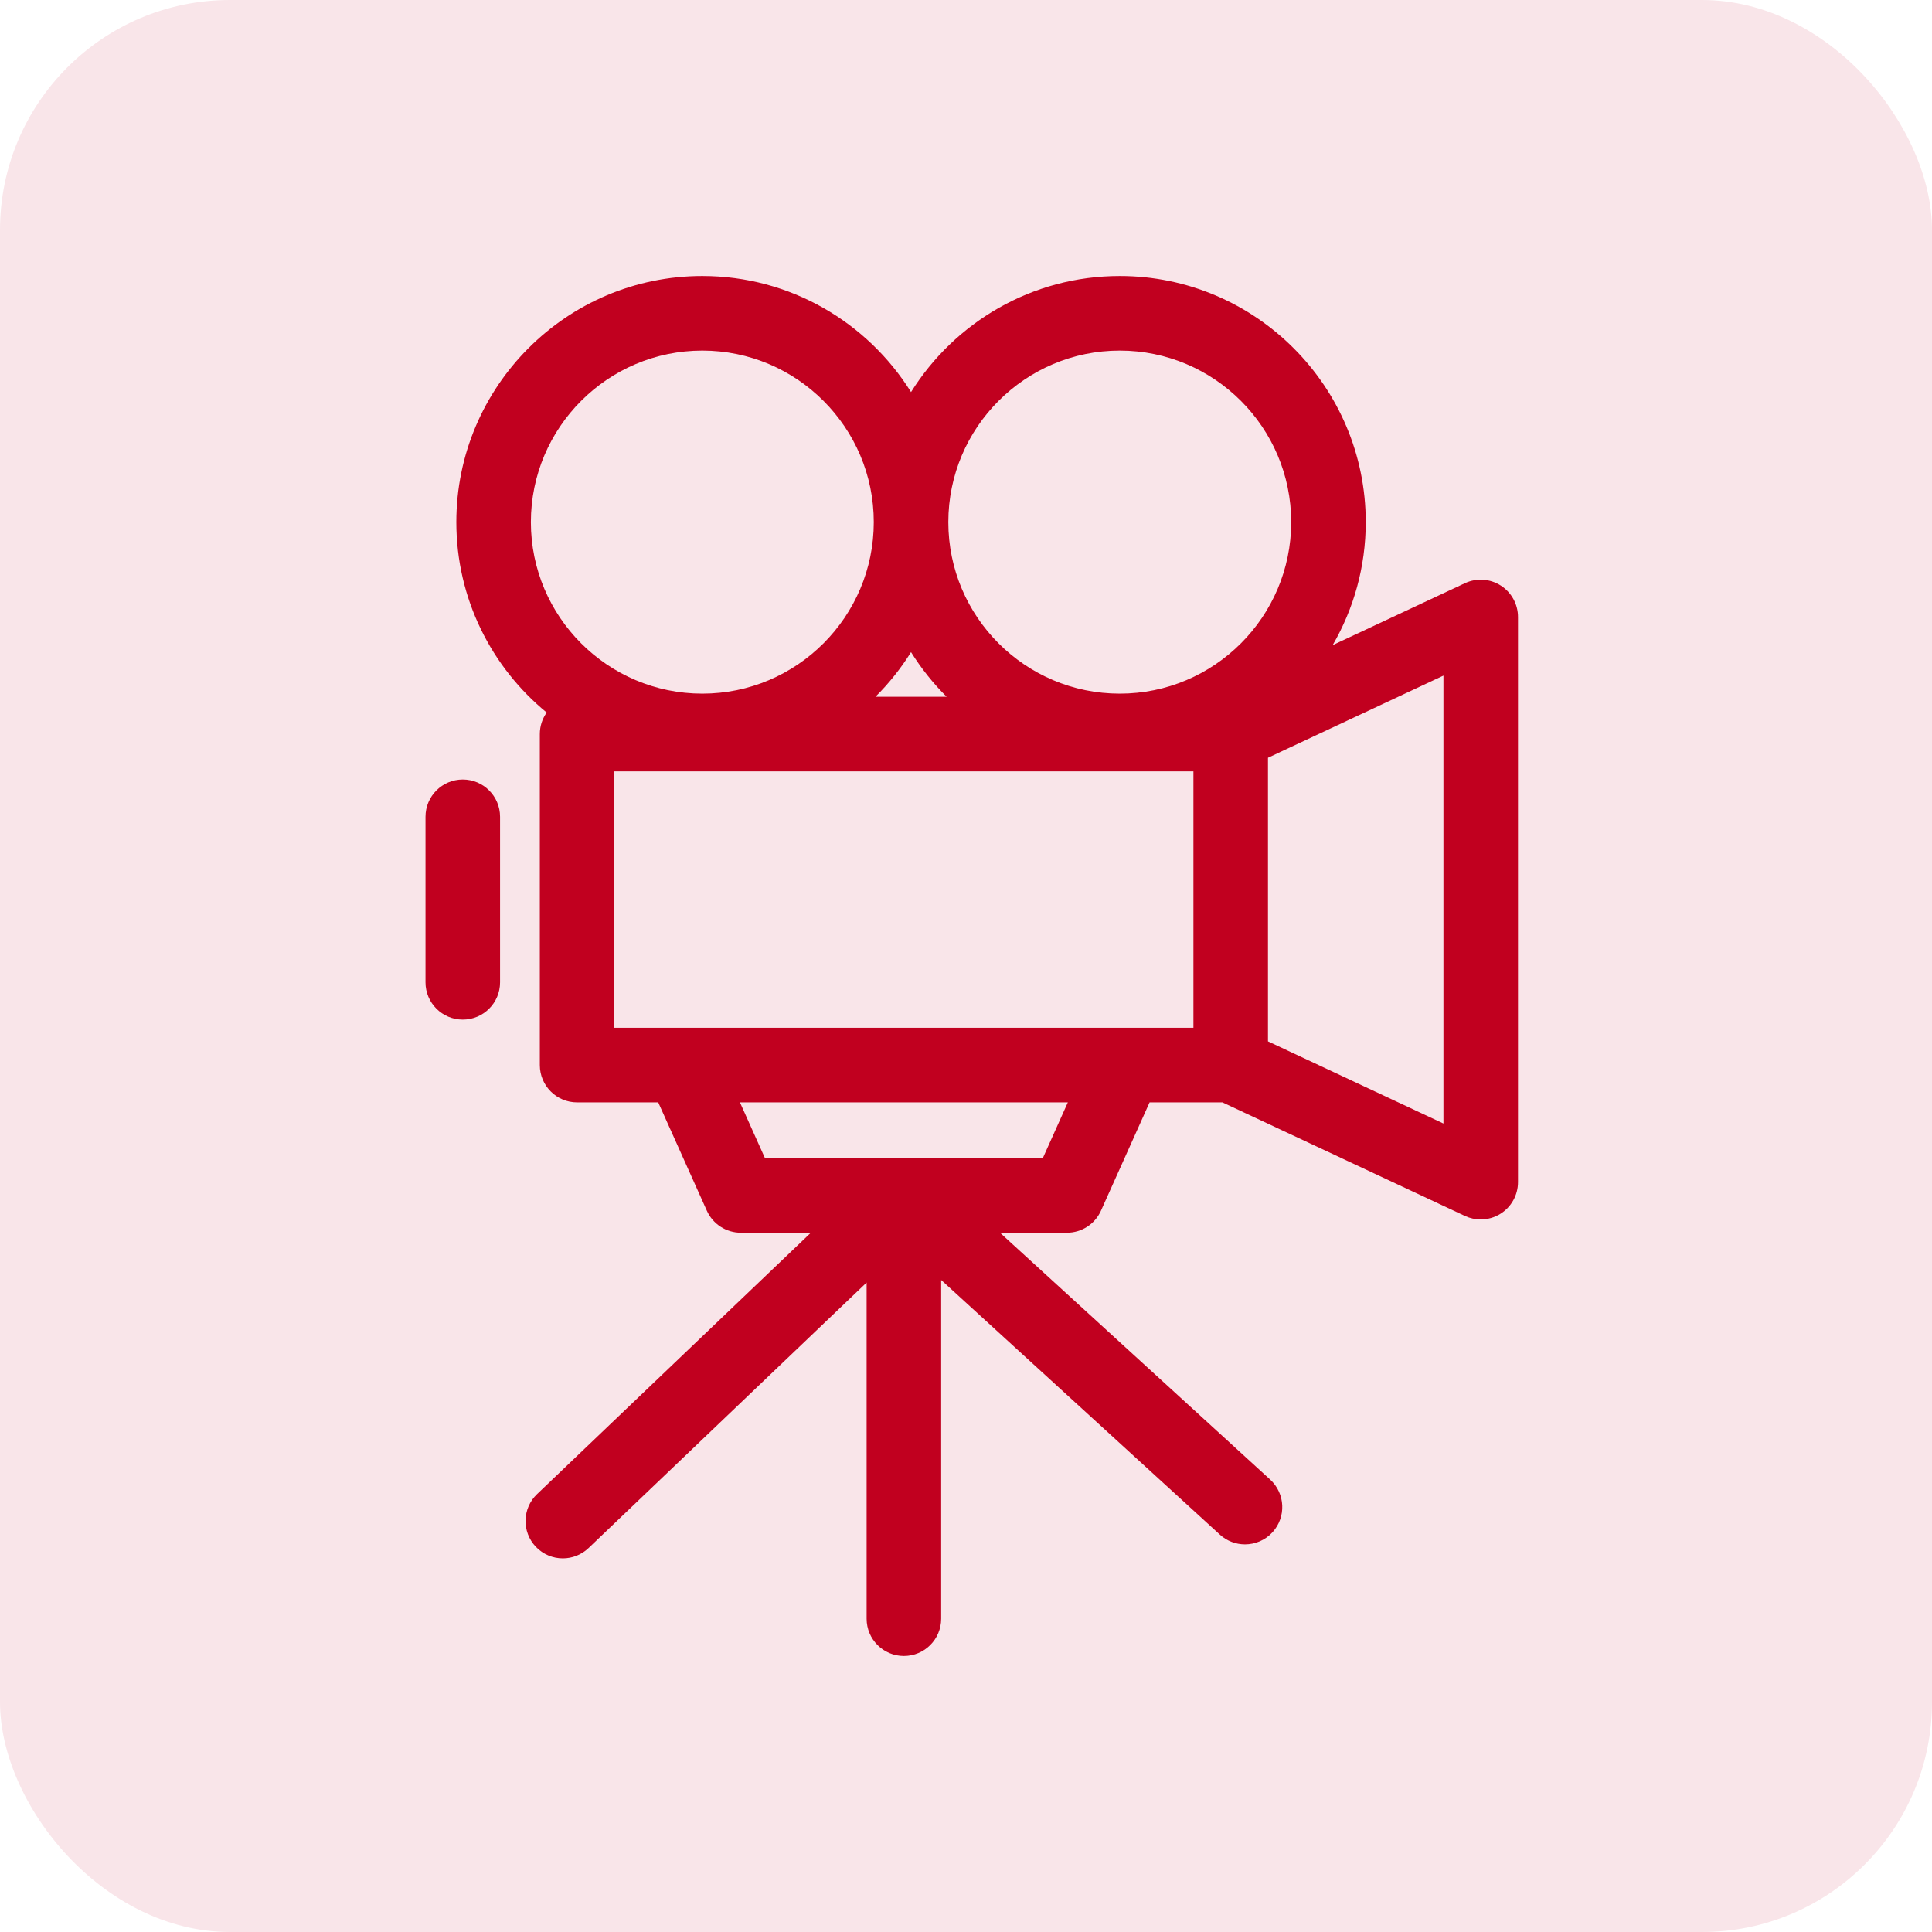 <?xml version="1.0" encoding="UTF-8"?> <svg xmlns="http://www.w3.org/2000/svg" width="168" height="168" viewBox="0 0 168 168" fill="none"> <rect width="168" height="168" rx="20" fill="#F9E5E9"></rect> <path d="M130.498 50.914C129.562 50.319 128.388 50.243 127.384 50.713L115.886 56.097C117.711 52.947 118.761 49.296 118.761 45.401C118.761 33.601 109.165 24 97.371 24C89.723 24 83.004 28.039 79.221 34.094C75.439 28.039 68.719 24 61.072 24C49.277 24 39.681 33.601 39.681 45.401C39.681 52.068 42.745 58.031 47.537 61.96C47.163 62.488 46.941 63.133 46.941 63.83V92.616C46.941 94.407 48.392 95.859 50.182 95.859H57.237L61.464 105.278C61.987 106.443 63.145 107.193 64.421 107.193H70.508L46.703 129.92C45.407 131.157 45.36 133.21 46.596 134.505C47.233 135.173 48.086 135.509 48.941 135.509C49.745 135.509 50.551 135.211 51.178 134.613L75.358 111.527V140.757C75.358 142.548 76.809 144 78.599 144C80.39 144 81.841 142.548 81.841 140.757V111.303L106.075 133.444C106.697 134.012 107.479 134.293 108.26 134.293C109.138 134.293 110.015 133.937 110.654 133.237C111.861 131.914 111.768 129.863 110.447 128.655L86.956 107.193H92.779C94.055 107.193 95.213 106.443 95.736 105.278L99.964 95.859H106.298L127.385 105.733C127.822 105.937 128.291 106.038 128.759 106.038C129.366 106.038 129.971 105.868 130.499 105.531C131.434 104.937 132 103.904 132 102.795V53.65C132 52.541 131.433 51.509 130.498 50.914ZM79.221 56.708C80.102 58.119 81.14 59.421 82.315 60.587H76.127C77.302 59.421 78.34 58.119 79.221 56.708ZM97.371 30.486C105.591 30.486 112.278 37.177 112.278 45.401C112.278 53.626 105.591 60.316 97.371 60.316C89.15 60.316 82.463 53.626 82.463 45.401C82.463 37.177 89.15 30.486 97.371 30.486ZM61.072 30.486C69.292 30.486 75.98 37.177 75.98 45.401C75.98 53.626 69.292 60.316 61.072 60.316C52.851 60.316 46.163 53.626 46.163 45.401C46.163 37.177 52.851 30.486 61.072 30.486ZM53.423 67.073H103.776V89.373H97.865H59.334H53.423V67.073ZM90.68 100.707H66.518L64.343 95.859H92.856L90.68 100.707ZM125.517 97.698L110.259 90.553V65.892L125.517 58.748V97.698Z" fill="#C1001F"></path> <path d="M40.241 67.783C38.451 67.783 37 69.235 37 71.026V85.42C37 87.21 38.451 88.662 40.241 88.662C42.032 88.662 43.483 87.21 43.483 85.42V71.026C43.483 69.235 42.032 67.783 40.241 67.783Z" fill="#C1001F"></path> </svg> 